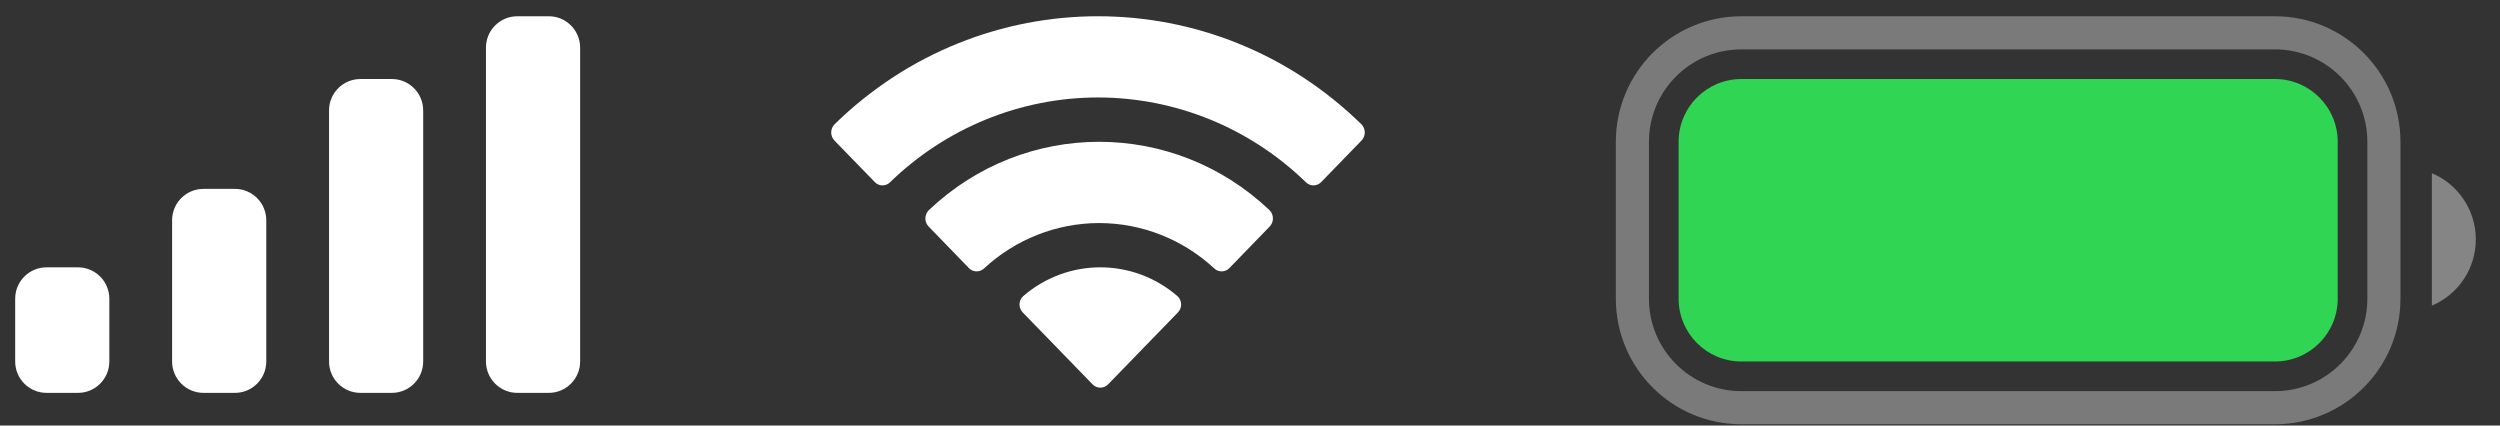 <svg width="94" height="16" viewBox="0 0 94 16" fill="none" xmlns="http://www.w3.org/2000/svg">
<rect x="0" y="0" width="94" height="16" fill="#333333" stroke="none"/>
<path d="M12.372 4.151C12.372 3.5 12.9 2.971 13.552 2.971H14.732C15.384 2.971 15.912 3.5 15.912 4.151V13.592C15.912 14.244 15.384 14.772 14.732 14.772H13.552C12.9 14.772 12.372 14.244 12.372 13.592V4.151Z" fill="white"/>
<path d="M18.272 1.791C18.272 1.14 18.801 0.611 19.452 0.611H20.633C21.284 0.611 21.813 1.14 21.813 1.791V13.592C21.813 14.244 21.284 14.772 20.633 14.772H19.452C18.801 14.772 18.272 14.244 18.272 13.592V1.791Z" fill="white"/>
<path d="M6.471 8.282C6.471 7.63 7 7.102 7.651 7.102H8.832C9.483 7.102 10.012 7.63 10.012 8.282V13.592C10.012 14.244 9.483 14.772 8.832 14.772H7.651C7 14.772 6.471 14.244 6.471 13.592V8.282Z" fill="white"/>
<path d="M0.571 11.232C0.571 10.58 1.099 10.052 1.751 10.052H2.931C3.583 10.052 4.111 10.58 4.111 11.232V13.592C4.111 14.244 3.583 14.772 2.931 14.772H1.751C1.099 14.772 0.571 14.244 0.571 13.592V11.232Z" fill="white"/>
<path fill-rule="evenodd" clip-rule="evenodd" d="M41.285 3.665C44.195 3.665 46.995 4.806 49.104 6.854C49.263 7.012 49.517 7.01 49.674 6.849L51.192 5.285C51.271 5.203 51.316 5.093 51.315 4.978C51.314 4.864 51.269 4.754 51.189 4.673C45.652 -0.743 36.917 -0.743 31.38 4.673C31.3 4.754 31.254 4.864 31.253 4.978C31.253 5.093 31.297 5.203 31.376 5.285L32.895 6.849C33.051 7.01 33.305 7.012 33.464 6.854C35.574 4.806 38.374 3.665 41.285 3.665ZM41.327 8.387C42.926 8.387 44.468 8.994 45.653 10.09C45.814 10.245 46.066 10.242 46.223 10.082L47.739 8.518C47.819 8.436 47.864 8.324 47.862 8.209C47.861 8.093 47.815 7.983 47.733 7.902C44.123 4.475 38.533 4.475 34.923 7.902C34.841 7.983 34.795 8.093 34.794 8.209C34.792 8.325 34.837 8.436 34.917 8.518L36.433 10.082C36.59 10.242 36.842 10.245 37.003 10.09C38.187 8.995 39.728 8.388 41.327 8.387ZM44.411 11.441C44.413 11.556 44.368 11.668 44.287 11.75L41.664 14.452C41.587 14.532 41.482 14.576 41.373 14.576C41.263 14.576 41.158 14.532 41.081 14.452L38.457 11.75C38.376 11.668 38.332 11.556 38.334 11.44C38.336 11.325 38.386 11.215 38.47 11.137C40.145 9.69 42.599 9.69 44.275 11.137C44.359 11.215 44.408 11.325 44.411 11.441Z" fill="white"/>
<path opacity="0.35" d="M65.476 1.234H85.537C87.801 1.234 89.635 3.068 89.635 5.332V11.232C89.635 13.495 87.801 15.33 85.537 15.33H65.476C63.213 15.33 61.378 13.495 61.378 11.232V5.332C61.378 3.068 63.213 1.234 65.476 1.234Z" stroke="white" stroke-width="1.245"/>
<path opacity="0.4" d="M91.438 6.512V11.492C92.44 11.07 93.091 10.089 93.091 9.002C93.091 7.915 92.44 6.933 91.438 6.512" fill="white"/>
<path d="M63.116 5.332C63.116 4.028 64.172 2.971 65.476 2.971H85.537C86.841 2.971 87.898 4.028 87.898 5.332V11.232C87.898 12.536 86.841 13.592 85.537 13.592H65.476C64.172 13.592 63.116 12.536 63.116 11.232V5.332Z" fill="#2FD553"/>
</svg>
